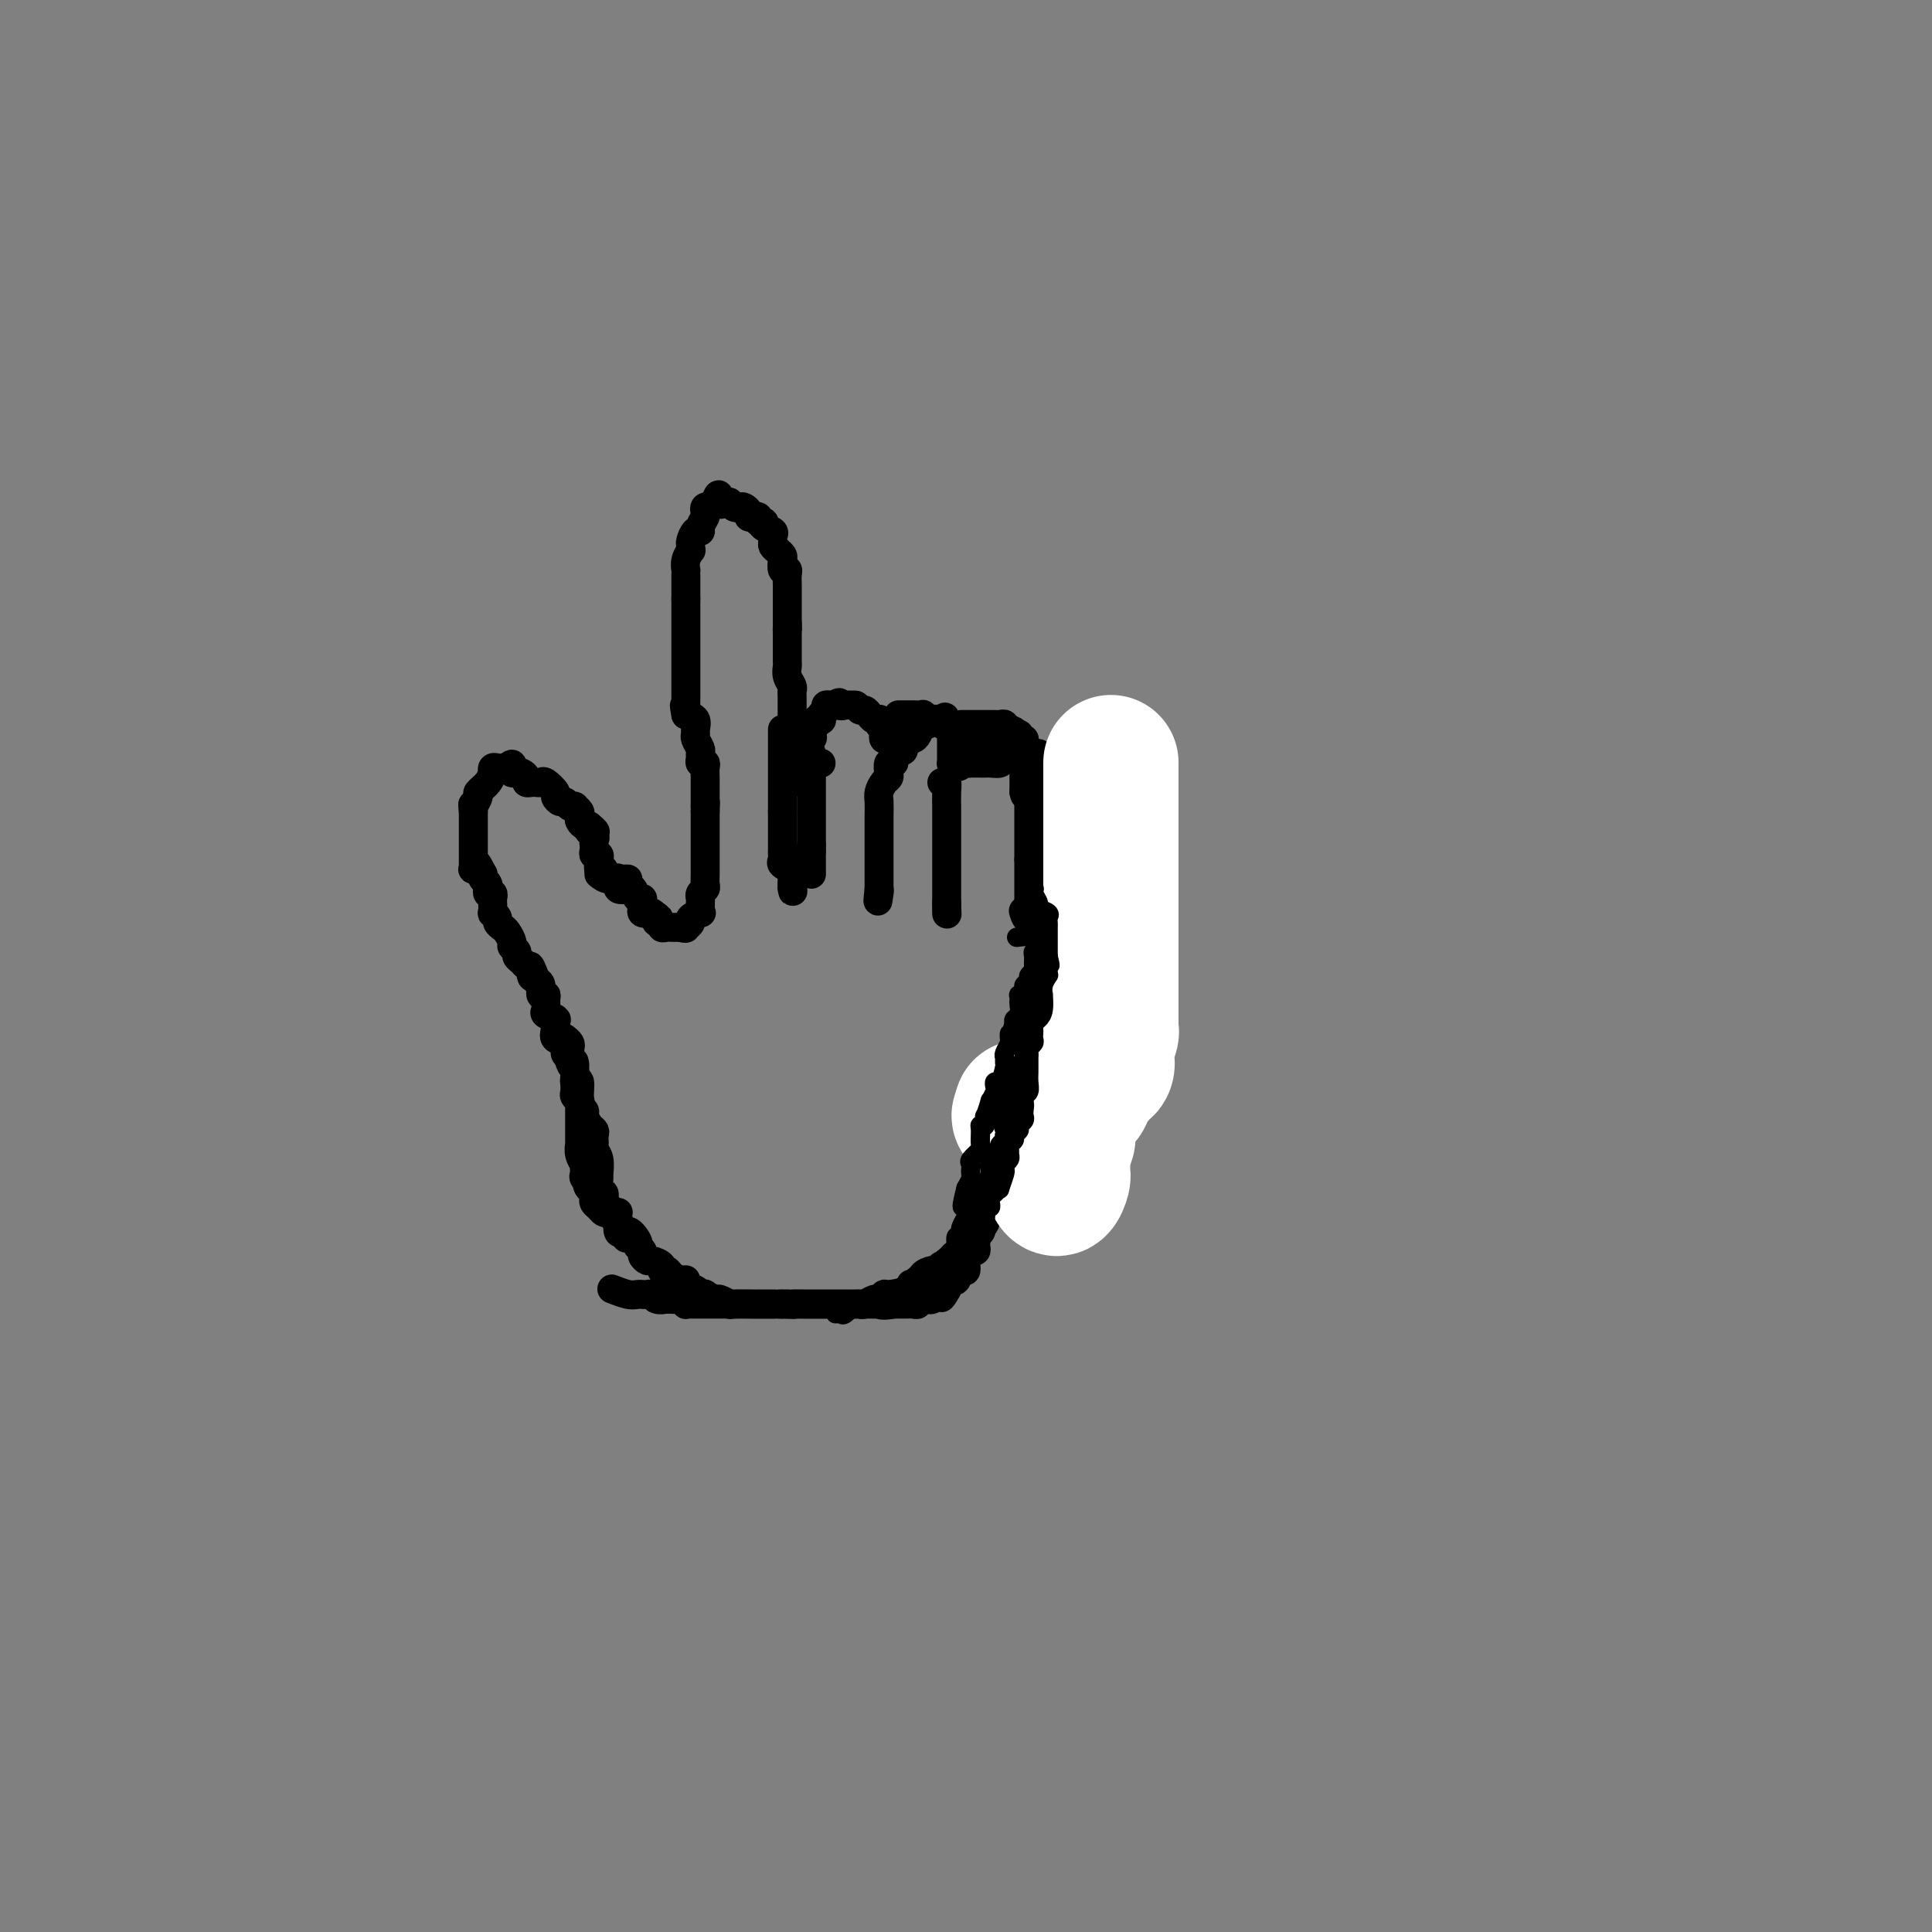 <svg viewBox='0 0 400 400' version='1.1' xmlns='http://www.w3.org/2000/svg' xmlns:xlink='http://www.w3.org/1999/xlink'><rect x="0" y="0" width="400" height="400" fill="#808080" stroke="none"/><g fill='none' stroke='#000000' stroke-width='6' stroke-linecap='round' stroke-linejoin='round'><path d='M123,236c0.030,0.347 0.061,0.694 0,1c-0.061,0.306 -0.213,0.572 0,1c0.213,0.428 0.793,1.018 1,2c0.207,0.982 0.042,2.357 0,3c-0.042,0.643 0.040,0.554 0,1c-0.040,0.446 -0.203,1.429 0,2c0.203,0.571 0.771,0.731 1,1c0.229,0.269 0.118,0.646 0,1c-0.118,0.354 -0.243,0.686 0,1c0.243,0.314 0.853,0.610 1,1c0.147,0.390 -0.171,0.873 0,1c0.171,0.127 0.830,-0.102 1,0c0.170,0.102 -0.148,0.536 0,1c0.148,0.464 0.761,0.960 1,1c0.239,0.040 0.103,-0.374 0,0c-0.103,0.374 -0.172,1.535 0,2c0.172,0.465 0.586,0.232 1,0'/><path d='M129,255c1.029,2.831 0.600,0.407 1,0c0.400,-0.407 1.627,1.201 2,2c0.373,0.799 -0.109,0.788 0,1c0.109,0.212 0.807,0.648 1,1c0.193,0.352 -0.121,0.620 0,1c0.121,0.380 0.677,0.872 1,1c0.323,0.128 0.414,-0.106 1,0c0.586,0.106 1.666,0.554 2,1c0.334,0.446 -0.078,0.889 0,1c0.078,0.111 0.646,-0.111 1,0c0.354,0.111 0.494,0.554 1,1c0.506,0.446 1.378,0.894 2,1c0.622,0.106 0.994,-0.129 1,0c0.006,0.129 -0.354,0.622 0,1c0.354,0.378 1.422,0.641 2,1c0.578,0.359 0.664,0.813 1,1c0.336,0.187 0.921,0.106 1,0c0.079,-0.106 -0.347,-0.239 0,0c0.347,0.239 1.467,0.849 2,1c0.533,0.151 0.480,-0.156 1,0c0.520,0.156 1.615,0.774 2,1c0.385,0.226 0.060,0.061 1,0c0.940,-0.061 3.145,-0.016 4,0c0.855,0.016 0.362,0.004 1,0c0.638,-0.004 2.409,-0.001 3,0c0.591,0.001 0.004,0.000 0,0c-0.004,-0.000 0.576,-0.000 1,0c0.424,0.000 0.693,0.000 1,0c0.307,-0.000 0.654,-0.000 1,0'/><path d='M163,270c2.376,0.155 0.815,0.041 1,0c0.185,-0.041 2.116,-0.011 3,0c0.884,0.011 0.722,0.003 1,0c0.278,-0.003 0.995,-0.001 2,0c1.005,0.001 2.297,-0.000 3,0c0.703,0.000 0.817,0.001 1,0c0.183,-0.001 0.434,-0.004 1,0c0.566,0.004 1.447,0.016 2,0c0.553,-0.016 0.779,-0.061 1,0c0.221,0.061 0.438,0.227 1,0c0.562,-0.227 1.470,-0.847 2,-1c0.530,-0.153 0.680,0.162 1,0c0.320,-0.162 0.808,-0.799 1,-1c0.192,-0.201 0.088,0.034 1,0c0.912,-0.034 2.840,-0.339 4,-1c1.160,-0.661 1.553,-1.679 2,-2c0.447,-0.321 0.947,0.053 1,0c0.053,-0.053 -0.343,-0.534 0,-1c0.343,-0.466 1.423,-0.916 2,-1c0.577,-0.084 0.651,0.198 1,0c0.349,-0.198 0.973,-0.876 1,-1c0.027,-0.124 -0.543,0.307 0,0c0.543,-0.307 2.198,-1.353 3,-2c0.802,-0.647 0.751,-0.895 1,-1c0.249,-0.105 0.798,-0.067 1,0c0.202,0.067 0.058,0.162 0,0c-0.058,-0.162 -0.029,-0.581 0,-1'/><path d='M200,258c2.327,-1.570 2.144,-0.996 2,-1c-0.144,-0.004 -0.250,-0.586 0,-1c0.250,-0.414 0.855,-0.659 1,-1c0.145,-0.341 -0.171,-0.778 0,-1c0.171,-0.222 0.830,-0.231 1,-1c0.170,-0.769 -0.150,-2.299 0,-3c0.150,-0.701 0.771,-0.571 1,-1c0.229,-0.429 0.065,-1.415 0,-2c-0.065,-0.585 -0.032,-0.769 0,-1c0.032,-0.231 0.061,-0.510 0,-1c-0.061,-0.490 -0.213,-1.191 0,-2c0.213,-0.809 0.792,-1.727 1,-2c0.208,-0.273 0.045,0.100 0,0c-0.045,-0.100 0.027,-0.671 0,-1c-0.027,-0.329 -0.152,-0.416 0,-1c0.152,-0.584 0.580,-1.666 1,-2c0.420,-0.334 0.831,0.079 1,0c0.169,-0.079 0.097,-0.650 0,-1c-0.097,-0.350 -0.218,-0.479 0,-1c0.218,-0.521 0.777,-1.435 1,-2c0.223,-0.565 0.112,-0.783 0,-1'/><path d='M209,232c1.348,-4.200 0.218,-1.699 0,-1c-0.218,0.699 0.478,-0.404 1,-1c0.522,-0.596 0.872,-0.685 1,-1c0.128,-0.315 0.034,-0.855 0,-1c-0.034,-0.145 -0.009,0.105 0,0c0.009,-0.105 0.002,-0.567 0,-1c-0.002,-0.433 -0.001,-0.838 0,-1c0.001,-0.162 0.000,-0.081 0,0'/><path d='M128,251c-0.754,-0.024 -1.509,-0.048 -2,0c-0.491,0.048 -0.719,0.168 -1,0c-0.281,-0.168 -0.615,-0.623 -1,-1c-0.385,-0.377 -0.821,-0.676 -1,-1c-0.179,-0.324 -0.099,-0.675 0,-1c0.099,-0.325 0.219,-0.626 0,-1c-0.219,-0.374 -0.777,-0.821 -1,-1c-0.223,-0.179 -0.112,-0.089 0,0'/><path d='M122,246c-0.868,-0.953 -0.037,-0.834 0,-1c0.037,-0.166 -0.721,-0.617 -1,-1c-0.279,-0.383 -0.078,-0.696 0,-1c0.078,-0.304 0.035,-0.597 0,-1c-0.035,-0.403 -0.062,-0.915 0,-1c0.062,-0.085 0.213,0.258 0,0c-0.213,-0.258 -0.789,-1.116 -1,-2c-0.211,-0.884 -0.057,-1.795 0,-2c0.057,-0.205 0.015,0.297 0,0c-0.015,-0.297 -0.004,-1.393 0,-2c0.004,-0.607 0.001,-0.726 0,-1c-0.001,-0.274 -0.001,-0.704 0,-1c0.001,-0.296 0.001,-0.457 0,-1c-0.001,-0.543 -0.004,-1.469 0,-2c0.004,-0.531 0.015,-0.666 0,-1c-0.015,-0.334 -0.057,-0.868 0,-1c0.057,-0.132 0.211,0.137 0,0c-0.211,-0.137 -0.789,-0.681 -1,-1c-0.211,-0.319 -0.057,-0.414 0,-1c0.057,-0.586 0.015,-1.662 0,-2c-0.015,-0.338 -0.004,0.063 0,0c0.004,-0.063 0.001,-0.589 0,-1c-0.001,-0.411 -0.001,-0.705 0,-1'/><path d='M119,222c-0.403,-3.896 0.088,-1.635 0,-1c-0.088,0.635 -0.756,-0.355 -1,-1c-0.244,-0.645 -0.064,-0.946 0,-1c0.064,-0.054 0.014,0.140 0,0c-0.014,-0.140 0.010,-0.612 0,-1c-0.010,-0.388 -0.054,-0.692 0,-1c0.054,-0.308 0.207,-0.621 0,-1c-0.207,-0.379 -0.773,-0.822 -1,-1c-0.227,-0.178 -0.113,-0.089 0,0'/><path d='M122,237c0.401,-0.748 0.802,-1.496 1,-2c0.198,-0.504 0.193,-0.766 0,-1c-0.193,-0.234 -0.572,-0.442 -1,-1c-0.428,-0.558 -0.903,-1.465 -1,-2c-0.097,-0.535 0.185,-0.698 0,-1c-0.185,-0.302 -0.837,-0.743 -1,-2c-0.163,-1.257 0.162,-3.330 0,-4c-0.162,-0.670 -0.812,0.062 -1,0c-0.188,-0.062 0.086,-0.919 0,-2c-0.086,-1.081 -0.531,-2.386 -1,-3c-0.469,-0.614 -0.963,-0.536 -1,-1c-0.037,-0.464 0.382,-1.469 0,-2c-0.382,-0.531 -1.564,-0.586 -2,-1c-0.436,-0.414 -0.124,-1.186 0,-2c0.124,-0.814 0.062,-1.670 0,-2c-0.062,-0.330 -0.122,-0.133 0,0c0.122,0.133 0.426,0.203 0,0c-0.426,-0.203 -1.582,-0.680 -2,-1c-0.418,-0.320 -0.097,-0.485 0,-1c0.097,-0.515 -0.029,-1.381 0,-2c0.029,-0.619 0.214,-0.991 0,-1c-0.214,-0.009 -0.827,0.344 -1,0c-0.173,-0.344 0.093,-1.384 0,-2c-0.093,-0.616 -0.547,-0.808 -1,-1'/><path d='M111,203c-1.941,-5.438 -1.295,-2.035 -1,-1c0.295,1.035 0.238,-0.300 0,-1c-0.238,-0.700 -0.656,-0.765 -1,-1c-0.344,-0.235 -0.613,-0.639 -1,-1c-0.387,-0.361 -0.891,-0.678 -1,-1c-0.109,-0.322 0.178,-0.650 0,-1c-0.178,-0.350 -0.822,-0.724 -1,-1c-0.178,-0.276 0.111,-0.455 0,-1c-0.111,-0.545 -0.622,-1.457 -1,-2c-0.378,-0.543 -0.623,-0.718 -1,-1c-0.377,-0.282 -0.886,-0.671 -1,-1c-0.114,-0.329 0.165,-0.599 0,-1c-0.165,-0.401 -0.775,-0.935 -1,-1c-0.225,-0.065 -0.064,0.337 0,0c0.064,-0.337 0.031,-1.415 0,-2c-0.031,-0.585 -0.061,-0.678 0,-1c0.061,-0.322 0.214,-0.874 0,-1c-0.214,-0.126 -0.793,0.173 -1,0c-0.207,-0.173 -0.042,-0.820 0,-1c0.042,-0.180 -0.040,0.106 0,0c0.040,-0.106 0.203,-0.606 0,-1c-0.203,-0.394 -0.772,-0.684 -1,-1c-0.228,-0.316 -0.114,-0.658 0,-1'/><path d='M100,181c-1.868,-3.626 -1.036,-1.693 -1,-1c0.036,0.693 -0.722,0.144 -1,0c-0.278,-0.144 -0.074,0.116 0,0c0.074,-0.116 0.020,-0.610 0,-1c-0.020,-0.390 -0.005,-0.678 0,-1c0.005,-0.322 0.001,-0.678 0,-1c-0.001,-0.322 -0.000,-0.611 0,-1c0.000,-0.389 0.000,-0.878 0,-1c-0.000,-0.122 -0.000,0.122 0,0c0.000,-0.122 0.000,-0.610 0,-1c-0.000,-0.390 -0.000,-0.682 0,-1c0.000,-0.318 0.000,-0.663 0,-1c-0.000,-0.337 -0.000,-0.668 0,-1c0.000,-0.332 0.000,-0.666 0,-1c-0.000,-0.334 -0.000,-0.667 0,-1c0.000,-0.333 0.000,-0.667 0,-1'/><path d='M98,168c-0.291,-2.267 -0.019,-1.436 0,-1c0.019,0.436 -0.216,0.477 0,0c0.216,-0.477 0.881,-1.472 1,-2c0.119,-0.528 -0.309,-0.590 0,-1c0.309,-0.410 1.354,-1.168 2,-2c0.646,-0.832 0.894,-1.740 1,-2c0.106,-0.260 0.070,0.126 0,0c-0.070,-0.126 -0.173,-0.766 0,-1c0.173,-0.234 0.624,-0.063 1,0c0.376,0.063 0.679,0.018 1,0c0.321,-0.018 0.661,-0.009 1,0'/><path d='M105,159c1.323,-1.452 1.129,-0.582 1,0c-0.129,0.582 -0.193,0.878 0,1c0.193,0.122 0.643,0.071 1,0c0.357,-0.071 0.620,-0.163 1,0c0.380,0.163 0.876,0.580 1,1c0.124,0.420 -0.123,0.843 0,1c0.123,0.157 0.615,0.049 1,0c0.385,-0.049 0.663,-0.039 1,0c0.337,0.039 0.734,0.105 1,0c0.266,-0.105 0.400,-0.383 1,0c0.600,0.383 1.666,1.427 2,2c0.334,0.573 -0.064,0.676 0,1c0.064,0.324 0.591,0.871 1,1c0.409,0.129 0.702,-0.159 1,0c0.298,0.159 0.602,0.763 1,1c0.398,0.237 0.890,0.105 1,0c0.110,-0.105 -0.164,-0.182 0,0c0.164,0.182 0.765,0.623 1,1c0.235,0.377 0.104,0.689 0,1c-0.104,0.311 -0.182,0.622 0,1c0.182,0.378 0.623,0.822 1,1c0.377,0.178 0.688,0.089 1,0'/><path d='M122,171c2.569,2.035 0.493,1.122 0,1c-0.493,-0.122 0.599,0.546 1,1c0.401,0.454 0.111,0.695 0,1c-0.111,0.305 -0.044,0.673 0,1c0.044,0.327 0.065,0.612 0,1c-0.065,0.388 -0.215,0.878 0,1c0.215,0.122 0.794,-0.126 1,0c0.206,0.126 0.040,0.625 0,1c-0.040,0.375 0.045,0.626 0,1c-0.045,0.374 -0.219,0.871 0,1c0.219,0.129 0.832,-0.110 1,0c0.168,0.110 -0.109,0.568 0,1c0.109,0.432 0.602,0.838 1,1c0.398,0.162 0.699,0.081 1,0'/><path d='M127,182c1.012,1.702 1.042,0.456 1,0c-0.042,-0.456 -0.156,-0.122 0,0c0.156,0.122 0.580,0.033 1,0c0.420,-0.033 0.834,-0.009 1,0c0.166,0.009 0.083,0.005 0,0'/><path d='M124,181c0.602,0.484 1.204,0.967 2,1c0.796,0.033 1.786,-0.386 2,0c0.214,0.386 -0.346,1.575 0,2c0.346,0.425 1.599,0.085 2,0c0.401,-0.085 -0.050,0.085 0,0c0.050,-0.085 0.602,-0.426 1,0c0.398,0.426 0.641,1.621 1,2c0.359,0.379 0.834,-0.056 1,0c0.166,0.056 0.024,0.603 0,1c-0.024,0.397 0.070,0.645 0,1c-0.070,0.355 -0.306,0.816 0,1c0.306,0.184 1.153,0.092 2,0'/><path d='M135,189c1.945,1.399 1.309,0.897 1,1c-0.309,0.103 -0.290,0.812 0,1c0.290,0.188 0.851,-0.146 1,0c0.149,0.146 -0.115,0.771 0,1c0.115,0.229 0.608,0.061 1,0c0.392,-0.061 0.682,-0.017 1,0c0.318,0.017 0.662,0.005 1,0c0.338,-0.005 0.669,-0.002 1,0'/><path d='M141,192c1.173,0.451 1.107,0.078 1,0c-0.107,-0.078 -0.253,0.137 0,0c0.253,-0.137 0.905,-0.628 1,-1c0.095,-0.372 -0.367,-0.624 0,-1c0.367,-0.376 1.563,-0.874 2,-1c0.437,-0.126 0.116,0.121 0,0c-0.116,-0.121 -0.027,-0.610 0,-1c0.027,-0.390 -0.007,-0.681 0,-1c0.007,-0.319 0.054,-0.666 0,-1c-0.054,-0.334 -0.211,-0.654 0,-1c0.211,-0.346 0.789,-0.716 1,-1c0.211,-0.284 0.057,-0.482 0,-1c-0.057,-0.518 -0.015,-1.358 0,-2c0.015,-0.642 0.004,-1.088 0,-2c-0.004,-0.912 -0.001,-2.291 0,-3c0.001,-0.709 0.000,-0.748 0,-1c-0.000,-0.252 -0.000,-0.717 0,-1c0.000,-0.283 0.000,-0.385 0,-1c-0.000,-0.615 -0.000,-1.742 0,-2c0.000,-0.258 0.000,0.355 0,0c-0.000,-0.355 -0.000,-1.677 0,-3'/><path d='M146,168c0.155,-3.289 0.041,-1.512 0,-1c-0.041,0.512 -0.011,-0.240 0,-1c0.011,-0.760 0.003,-1.526 0,-2c-0.003,-0.474 -0.001,-0.655 0,-1c0.001,-0.345 0.001,-0.853 0,-1c-0.001,-0.147 -0.004,0.066 0,0c0.004,-0.066 0.015,-0.413 0,-1c-0.015,-0.587 -0.057,-1.414 0,-2c0.057,-0.586 0.212,-0.929 0,-1c-0.212,-0.071 -0.793,0.132 -1,0c-0.207,-0.132 -0.041,-0.599 0,-1c0.041,-0.401 -0.042,-0.736 0,-1c0.042,-0.264 0.209,-0.456 0,-1c-0.209,-0.544 -0.794,-1.441 -1,-2c-0.206,-0.559 -0.035,-0.779 0,-1c0.035,-0.221 -0.068,-0.444 0,-1c0.068,-0.556 0.305,-1.445 0,-2c-0.305,-0.555 -1.153,-0.778 -2,-1'/><path d='M142,148c-0.619,-3.277 -0.166,-1.470 0,-1c0.166,0.470 0.044,-0.399 0,-1c-0.044,-0.601 -0.012,-0.935 0,-1c0.012,-0.065 0.003,0.138 0,0c-0.003,-0.138 -0.001,-0.615 0,-1c0.001,-0.385 0.000,-0.676 0,-1c-0.000,-0.324 -0.000,-0.681 0,-1c0.000,-0.319 0.000,-0.601 0,-1c-0.000,-0.399 -0.000,-0.914 0,-1c0.000,-0.086 0.000,0.258 0,0c-0.000,-0.258 -0.000,-1.119 0,-2c0.000,-0.881 0.000,-1.781 0,-2c-0.000,-0.219 -0.000,0.243 0,0c0.000,-0.243 0.000,-1.192 0,-2c-0.000,-0.808 -0.000,-1.477 0,-2c0.000,-0.523 0.000,-0.901 0,-1c-0.000,-0.099 -0.000,0.080 0,0c0.000,-0.080 0.000,-0.420 0,-1c-0.000,-0.580 -0.000,-1.398 0,-2c0.000,-0.602 0.000,-0.986 0,-1c-0.000,-0.014 -0.000,0.342 0,0c0.000,-0.342 0.000,-1.384 0,-2c-0.000,-0.616 -0.000,-0.808 0,-1'/><path d='M142,124c-0.000,-3.952 -0.000,-1.833 0,-1c0.000,0.833 0.000,0.378 0,0c-0.000,-0.378 -0.000,-0.680 0,-1c0.000,-0.320 0.000,-0.659 0,-1c-0.000,-0.341 -0.001,-0.685 0,-1c0.001,-0.315 0.004,-0.600 0,-1c-0.004,-0.400 -0.015,-0.915 0,-1c0.015,-0.085 0.057,0.261 0,0c-0.057,-0.261 -0.212,-1.129 0,-2c0.212,-0.871 0.792,-1.744 1,-2c0.208,-0.256 0.046,0.104 0,0c-0.046,-0.104 0.025,-0.671 0,-1c-0.025,-0.329 -0.147,-0.421 0,-1c0.147,-0.579 0.561,-1.646 1,-2c0.439,-0.354 0.901,0.007 1,0c0.099,-0.007 -0.166,-0.380 0,-1c0.166,-0.620 0.762,-1.486 1,-2c0.238,-0.514 0.119,-0.676 0,-1c-0.119,-0.324 -0.238,-0.808 0,-1c0.238,-0.192 0.833,-0.090 1,0c0.167,0.090 -0.095,0.169 0,0c0.095,-0.169 0.548,-0.584 1,-1'/><path d='M148,104c1.111,-3.093 0.889,-0.825 1,0c0.111,0.825 0.555,0.207 1,0c0.445,-0.207 0.893,-0.004 1,0c0.107,0.004 -0.125,-0.192 0,0c0.125,0.192 0.607,0.773 1,1c0.393,0.227 0.697,0.099 1,0c0.303,-0.099 0.607,-0.171 1,0c0.393,0.171 0.876,0.584 1,1c0.124,0.416 -0.111,0.833 0,1c0.111,0.167 0.568,0.083 1,0c0.432,-0.083 0.838,-0.167 1,0c0.162,0.167 0.081,0.583 0,1'/><path d='M157,108c1.651,0.571 1.280,-0.002 1,0c-0.280,0.002 -0.468,0.578 0,1c0.468,0.422 1.592,0.690 2,1c0.408,0.310 0.099,0.661 0,1c-0.099,0.339 0.012,0.667 0,1c-0.012,0.333 -0.148,0.671 0,1c0.148,0.329 0.579,0.648 1,1c0.421,0.352 0.831,0.737 1,1c0.169,0.263 0.098,0.403 0,1c-0.098,0.597 -0.222,1.651 0,2c0.222,0.349 0.792,-0.009 1,0c0.208,0.009 0.056,0.384 0,1c-0.056,0.616 -0.015,1.475 0,2c0.015,0.525 0.004,0.718 0,1c-0.004,0.282 -0.001,0.654 0,1c0.001,0.346 0.000,0.666 0,1c-0.000,0.334 -0.000,0.681 0,1c0.000,0.319 0.000,0.610 0,1c-0.000,0.390 -0.000,0.878 0,1c0.000,0.122 0.000,-0.121 0,0c-0.000,0.121 -0.000,0.606 0,1c0.000,0.394 0.000,0.697 0,1'/><path d='M163,129c0.155,2.328 0.041,1.149 0,1c-0.041,-0.149 -0.011,0.734 0,1c0.011,0.266 0.003,-0.083 0,0c-0.003,0.083 -0.001,0.600 0,1c0.001,0.400 0.000,0.685 0,1c-0.000,0.315 0.000,0.661 0,1c-0.000,0.339 -0.001,0.671 0,1c0.001,0.329 0.004,0.655 0,1c-0.004,0.345 -0.015,0.708 0,1c0.015,0.292 0.057,0.512 0,1c-0.057,0.488 -0.211,1.245 0,2c0.211,0.755 0.789,1.508 1,2c0.211,0.492 0.057,0.723 0,1c-0.057,0.277 -0.015,0.599 0,1c0.015,0.401 0.004,0.881 0,1c-0.004,0.119 -0.001,-0.123 0,0c0.001,0.123 0.000,0.610 0,1c-0.000,0.390 -0.000,0.682 0,1c0.000,0.318 0.000,0.662 0,1c-0.000,0.338 -0.000,0.669 0,1'/><path d='M164,149c0.154,3.046 0.041,0.662 0,0c-0.041,-0.662 -0.008,0.397 0,1c0.008,0.603 -0.008,0.749 0,1c0.008,0.251 0.041,0.606 0,1c-0.041,0.394 -0.154,0.827 0,1c0.154,0.173 0.577,0.087 1,0'/><path d='M165,153c0.667,0.667 1.833,0.333 3,0'/><path d='M168,153c0.459,-0.183 0.108,-0.641 0,-1c-0.108,-0.359 0.027,-0.618 0,-1c-0.027,-0.382 -0.217,-0.886 0,-1c0.217,-0.114 0.842,0.163 1,0c0.158,-0.163 -0.150,-0.764 0,-1c0.150,-0.236 0.757,-0.105 1,0c0.243,0.105 0.121,0.186 0,0c-0.121,-0.186 -0.239,-0.638 0,-1c0.239,-0.362 0.837,-0.633 1,-1c0.163,-0.367 -0.110,-0.830 0,-1c0.110,-0.170 0.603,-0.049 1,0c0.397,0.049 0.699,0.024 1,0'/><path d='M173,146c0.971,-1.083 0.900,-0.290 1,0c0.100,0.290 0.373,0.078 1,0c0.627,-0.078 1.608,-0.022 2,0c0.392,0.022 0.196,0.011 0,0'/><path d='M177,146c0.798,0.238 0.792,0.835 1,1c0.208,0.165 0.630,-0.100 1,0c0.370,0.100 0.686,0.566 1,1c0.314,0.434 0.624,0.837 1,1c0.376,0.163 0.819,0.085 1,0c0.181,-0.085 0.100,-0.177 0,0c-0.100,0.177 -0.220,0.622 0,1c0.220,0.378 0.781,0.689 1,1c0.219,0.311 0.096,0.622 0,1c-0.096,0.378 -0.167,0.822 0,1c0.167,0.178 0.570,0.089 1,0c0.430,-0.089 0.885,-0.178 1,0c0.115,0.178 -0.110,0.622 0,1c0.110,0.378 0.555,0.689 1,1'/><path d='M186,155c1.571,1.228 0.998,-0.200 1,-1c0.002,-0.800 0.578,-0.970 1,-1c0.422,-0.030 0.690,0.079 1,0c0.310,-0.079 0.660,-0.347 1,-1c0.340,-0.653 0.668,-1.692 1,-2c0.332,-0.308 0.666,0.113 1,0c0.334,-0.113 0.667,-0.761 1,-1c0.333,-0.239 0.667,-0.068 1,0c0.333,0.068 0.667,0.034 1,0'/><path d='M195,149c1.348,-0.976 0.218,-0.415 0,0c-0.218,0.415 0.478,0.685 1,1c0.522,0.315 0.872,0.676 1,1c0.128,0.324 0.034,0.611 0,1c-0.034,0.389 -0.009,0.881 0,1c0.009,0.119 0.003,-0.136 0,0c-0.003,0.136 -0.001,0.663 0,1c0.001,0.337 0.003,0.482 0,1c-0.003,0.518 -0.011,1.407 0,2c0.011,0.593 0.041,0.890 0,1c-0.041,0.110 -0.155,0.031 0,0c0.155,-0.031 0.577,-0.016 1,0'/><path d='M198,158c0.637,1.392 0.730,0.373 1,0c0.270,-0.373 0.717,-0.100 1,0c0.283,0.100 0.403,0.027 1,0c0.597,-0.027 1.670,-0.006 2,0c0.330,0.006 -0.084,-0.001 0,0c0.084,0.001 0.666,0.010 1,0c0.334,-0.010 0.419,-0.041 1,0c0.581,0.041 1.659,0.152 2,0c0.341,-0.152 -0.053,-0.566 0,-1c0.053,-0.434 0.553,-0.886 1,-1c0.447,-0.114 0.842,0.110 1,0c0.158,-0.110 0.079,-0.555 0,-1'/><path d='M209,155c2.171,-0.406 2.098,0.080 2,0c-0.098,-0.080 -0.223,-0.725 0,-1c0.223,-0.275 0.792,-0.180 1,0c0.208,0.180 0.056,0.444 0,1c-0.056,0.556 -0.015,1.405 0,2c0.015,0.595 0.004,0.938 0,1c-0.004,0.062 -0.001,-0.157 0,0c0.001,0.157 0.000,0.688 0,1c-0.000,0.312 -0.000,0.403 0,1c0.000,0.597 0.000,1.699 0,2c-0.000,0.301 -0.000,-0.200 0,0c0.000,0.200 0.000,1.100 0,2'/><path d='M212,164c0.238,1.546 0.834,0.411 1,0c0.166,-0.411 -0.096,-0.096 0,0c0.096,0.096 0.552,-0.026 1,0c0.448,0.026 0.890,0.199 1,0c0.110,-0.199 -0.111,-0.772 0,-1c0.111,-0.228 0.556,-0.113 1,0c0.444,0.113 0.889,0.223 1,0c0.111,-0.223 -0.111,-0.778 0,-1c0.111,-0.222 0.556,-0.111 1,0'/><path d='M218,162c1.106,-0.309 0.870,-0.083 1,0c0.130,0.083 0.626,0.023 1,0c0.374,-0.023 0.625,-0.008 1,0c0.375,0.008 0.875,0.009 1,0c0.125,-0.009 -0.125,-0.027 0,0c0.125,0.027 0.626,0.101 1,0c0.374,-0.101 0.622,-0.377 1,0c0.378,0.377 0.886,1.406 1,2c0.114,0.594 -0.166,0.753 0,1c0.166,0.247 0.776,0.581 1,1c0.224,0.419 0.060,0.922 0,1c-0.060,0.078 -0.016,-0.268 0,0c0.016,0.268 0.004,1.149 0,2c-0.004,0.851 -0.001,1.672 0,2c0.001,0.328 0.001,0.164 0,0'/><path d='M226,171c0.309,1.571 0.083,0.998 0,1c-0.083,0.002 -0.023,0.578 0,1c0.023,0.422 0.007,0.689 0,1c-0.007,0.311 -0.006,0.665 0,1c0.006,0.335 0.016,0.649 0,1c-0.016,0.351 -0.057,0.737 0,1c0.057,0.263 0.212,0.403 0,1c-0.212,0.597 -0.793,1.652 -1,2c-0.207,0.348 -0.041,-0.012 0,0c0.041,0.012 -0.041,0.397 0,1c0.041,0.603 0.207,1.426 0,2c-0.207,0.574 -0.788,0.900 -1,1c-0.212,0.100 -0.056,-0.025 0,0c0.056,0.025 0.011,0.199 0,1c-0.011,0.801 0.011,2.228 0,3c-0.011,0.772 -0.054,0.888 0,1c0.054,0.112 0.207,0.220 0,1c-0.207,0.780 -0.773,2.231 -1,3c-0.227,0.769 -0.114,0.854 0,1c0.114,0.146 0.228,0.353 0,1c-0.228,0.647 -0.797,1.736 -1,2c-0.203,0.264 -0.040,-0.295 0,0c0.040,0.295 -0.045,1.444 0,2c0.045,0.556 0.218,0.520 0,1c-0.218,0.480 -0.828,1.475 -1,2c-0.172,0.525 0.094,0.578 0,1c-0.094,0.422 -0.547,1.211 -1,2'/><path d='M220,205c-0.884,5.483 -0.094,2.190 0,1c0.094,-1.190 -0.510,-0.277 -1,0c-0.490,0.277 -0.867,-0.080 -1,0c-0.133,0.080 -0.022,0.599 0,1c0.022,0.401 -0.047,0.684 0,1c0.047,0.316 0.209,0.665 0,1c-0.209,0.335 -0.788,0.654 -1,1c-0.212,0.346 -0.056,0.717 0,1c0.056,0.283 0.011,0.479 0,1c-0.011,0.521 0.011,1.368 0,2c-0.011,0.632 -0.056,1.048 0,1c0.056,-0.048 0.212,-0.561 0,0c-0.212,0.561 -0.793,2.195 -1,3c-0.207,0.805 -0.041,0.780 0,1c0.041,0.220 -0.041,0.685 0,1c0.041,0.315 0.207,0.479 0,1c-0.207,0.521 -0.787,1.400 -1,2c-0.213,0.600 -0.060,0.920 0,1c0.060,0.080 0.026,-0.082 0,0c-0.026,0.082 -0.046,0.407 0,1c0.046,0.593 0.156,1.455 0,2c-0.156,0.545 -0.578,0.772 -1,1'/><path d='M214,228c-1.155,3.493 -1.041,0.726 -1,0c0.041,-0.726 0.011,0.589 0,1c-0.011,0.411 -0.003,-0.082 0,0c0.003,0.082 0.001,0.738 0,1c-0.001,0.262 -0.000,0.131 0,0'/><path d='M185,157c0.112,0.476 0.223,0.953 0,1c-0.223,0.047 -0.782,-0.335 -1,0c-0.218,0.335 -0.097,1.387 0,2c0.097,0.613 0.170,0.786 0,1c-0.170,0.214 -0.581,0.468 -1,1c-0.419,0.532 -0.844,1.342 -1,2c-0.156,0.658 -0.042,1.164 0,2c0.042,0.836 0.011,2.003 0,3c-0.011,0.997 -0.003,1.826 0,2c0.003,0.174 0.001,-0.305 0,0c-0.001,0.305 -0.000,1.395 0,2c0.000,0.605 0.000,0.725 0,1c-0.000,0.275 -0.000,0.704 0,1c0.000,0.296 0.000,0.460 0,1c-0.000,0.540 -0.000,1.458 0,2c0.000,0.542 0.000,0.709 0,1c-0.000,0.291 -0.000,0.707 0,1c0.000,0.293 0.000,0.464 0,1c-0.000,0.536 -0.000,1.439 0,2c0.000,0.561 0.000,0.781 0,1'/><path d='M182,184c-0.467,4.422 -0.133,1.978 0,1c0.133,-0.978 0.067,-0.489 0,0'/><path d='M195,162c0.423,-0.137 0.845,-0.274 1,0c0.155,0.274 0.041,0.957 0,2c-0.041,1.043 -0.011,2.444 0,3c0.011,0.556 0.003,0.267 0,1c-0.003,0.733 -0.001,2.488 0,3c0.001,0.512 0.000,-0.217 0,0c-0.000,0.217 -0.000,1.382 0,2c0.000,0.618 0.000,0.690 0,1c-0.000,0.310 -0.000,0.857 0,1c0.000,0.143 0.000,-0.117 0,0c-0.000,0.117 -0.000,0.610 0,1c0.000,0.390 0.000,0.678 0,1c-0.000,0.322 -0.000,0.678 0,1c0.000,0.322 0.000,0.610 0,1c-0.000,0.390 -0.000,0.883 0,1c0.000,0.117 0.000,-0.142 0,0c-0.000,0.142 -0.000,0.686 0,1c0.000,0.314 0.000,0.399 0,1c-0.000,0.601 -0.000,1.718 0,2c0.000,0.282 0.000,-0.270 0,0c-0.000,0.270 -0.000,1.363 0,2c0.000,0.637 0.000,0.819 0,1'/><path d='M196,187c0.155,4.033 0.041,1.617 0,1c-0.041,-0.617 -0.011,0.565 0,1c0.011,0.435 0.003,0.124 0,0c-0.003,-0.124 -0.002,-0.062 0,0'/><path d='M213,167c0.000,-0.026 0.000,-0.053 0,0c0.000,0.053 0.000,0.185 0,1c-0.000,0.815 0.000,2.311 0,3c0.000,0.689 -0.000,0.570 0,1c0.000,0.430 0.000,1.411 0,2c-0.000,0.589 -0.000,0.788 0,1c0.000,0.212 0.000,0.437 0,1c0.000,0.563 0.000,1.464 0,2c-0.000,0.536 0.000,0.707 0,1c0.000,0.293 -0.000,0.709 0,1c0.000,0.291 0.000,0.459 0,1c-0.000,0.541 -0.000,1.457 0,2c0.000,0.543 0.000,0.712 0,1c0.000,0.288 0.000,0.693 0,1c0.000,0.307 0.000,0.516 0,1c0.000,0.484 0.000,1.242 0,2'/><path d='M213,188c-0.222,3.489 -0.778,1.711 -1,1c-0.222,-0.711 -0.111,-0.356 0,0'/><path d='M186,148c0.323,-0.001 0.646,-0.001 1,0c0.354,0.001 0.739,0.004 1,0c0.261,-0.004 0.399,-0.015 1,0c0.601,0.015 1.666,0.057 2,0c0.334,-0.057 -0.065,-0.211 0,0c0.065,0.211 0.592,0.789 1,1c0.408,0.211 0.697,0.057 1,0c0.303,-0.057 0.620,-0.015 1,0c0.380,0.015 0.823,0.004 1,0c0.177,-0.004 0.089,-0.002 0,0'/><path d='M195,149c1.348,0.413 0.217,0.946 0,1c-0.217,0.054 0.480,-0.370 1,0c0.520,0.370 0.863,1.534 1,2c0.137,0.466 0.069,0.233 0,0'/><path d='M199,150c0.449,0.000 0.899,0.000 1,0c0.101,-0.000 -0.145,-0.000 0,0c0.145,0.000 0.683,0.000 1,0c0.317,-0.000 0.414,-0.000 1,0c0.586,0.000 1.662,0.000 2,0c0.338,-0.000 -0.063,-0.001 0,0c0.063,0.001 0.591,0.004 1,0c0.409,-0.004 0.701,-0.015 1,0c0.299,0.015 0.606,0.056 1,0c0.394,-0.056 0.875,-0.207 1,0c0.125,0.207 -0.107,0.774 0,1c0.107,0.226 0.554,0.113 1,0'/><path d='M209,151c1.708,0.398 0.980,0.894 1,1c0.020,0.106 0.790,-0.179 1,0c0.210,0.179 -0.140,0.822 0,1c0.140,0.178 0.769,-0.107 1,0c0.231,0.107 0.063,0.607 0,1c-0.063,0.393 -0.021,0.680 0,1c0.021,0.320 0.019,0.674 0,1c-0.019,0.326 -0.057,0.623 0,1c0.057,0.377 0.208,0.832 0,1c-0.208,0.168 -0.774,0.048 -1,0c-0.226,-0.048 -0.113,-0.024 0,0'/><path d='M200,156c0.762,-0.845 1.524,-1.690 2,-2c0.476,-0.310 0.667,-0.083 1,0c0.333,0.083 0.810,0.024 1,0c0.190,-0.024 0.095,-0.012 0,0'/><path d='M206,154c0.000,0.000 0.100,0.100 0.1,0.1'/><path d='M215,156c0.303,0.423 0.606,0.845 1,1c0.394,0.155 0.879,0.041 1,0c0.121,-0.041 -0.122,-0.011 0,0c0.122,0.011 0.610,0.003 1,0c0.390,-0.003 0.682,-0.001 1,0c0.318,0.001 0.662,0.000 1,0c0.338,-0.000 0.669,-0.000 1,0'/><path d='M221,157c1.172,0.382 1.102,0.837 1,1c-0.102,0.163 -0.235,0.034 0,0c0.235,-0.034 0.837,0.029 1,0c0.163,-0.029 -0.114,-0.149 0,0c0.114,0.149 0.618,0.566 1,1c0.382,0.434 0.642,0.886 1,1c0.358,0.114 0.814,-0.110 1,0c0.186,0.110 0.102,0.554 0,1c-0.102,0.446 -0.224,0.896 0,1c0.224,0.104 0.792,-0.137 1,0c0.208,0.137 0.056,0.652 0,1c-0.056,0.348 -0.016,0.528 0,1c0.016,0.472 0.008,1.236 0,2'/><path d='M227,166c0.928,1.565 0.249,0.978 0,1c-0.249,0.022 -0.067,0.654 0,1c0.067,0.346 0.018,0.407 0,1c-0.018,0.593 -0.005,1.717 0,2c0.005,0.283 0.001,-0.276 0,0c-0.001,0.276 -0.000,1.387 0,2c0.000,0.613 0.000,0.727 0,1c-0.000,0.273 -0.000,0.704 0,1c0.000,0.296 0.001,0.459 0,1c-0.001,0.541 -0.004,1.462 0,2c0.004,0.538 0.015,0.694 0,1c-0.015,0.306 -0.056,0.762 0,1c0.056,0.238 0.207,0.256 0,1c-0.207,0.744 -0.774,2.212 -1,3c-0.226,0.788 -0.113,0.894 0,1'/><path d='M226,185c-0.156,3.060 -0.046,1.209 0,1c0.046,-0.209 0.029,1.224 0,2c-0.029,0.776 -0.068,0.894 0,1c0.068,0.106 0.244,0.198 0,1c-0.244,0.802 -0.906,2.313 -1,3c-0.094,0.687 0.381,0.551 0,1c-0.381,0.449 -1.617,1.482 -2,2c-0.383,0.518 0.086,0.520 0,1c-0.086,0.480 -0.727,1.438 -1,2c-0.273,0.562 -0.179,0.728 0,1c0.179,0.272 0.441,0.650 0,1c-0.441,0.350 -1.586,0.671 -2,1c-0.414,0.329 -0.097,0.664 0,1c0.097,0.336 -0.024,0.671 0,1c0.024,0.329 0.195,0.651 0,1c-0.195,0.349 -0.756,0.724 -1,1c-0.244,0.276 -0.170,0.453 0,1c0.170,0.547 0.438,1.463 0,2c-0.438,0.537 -1.582,0.693 -2,1c-0.418,0.307 -0.111,0.763 0,1c0.111,0.237 0.026,0.253 0,1c-0.026,0.747 0.007,2.225 0,3c-0.007,0.775 -0.053,0.847 0,1c0.053,0.153 0.207,0.387 0,1c-0.207,0.613 -0.773,1.604 -1,2c-0.227,0.396 -0.113,0.198 0,0'/><path d='M216,219c-1.774,5.685 -1.210,2.897 -1,2c0.210,-0.897 0.067,0.096 0,1c-0.067,0.904 -0.057,1.720 0,2c0.057,0.280 0.160,0.025 0,0c-0.160,-0.025 -0.583,0.181 -1,1c-0.417,0.819 -0.828,2.249 -1,3c-0.172,0.751 -0.104,0.821 0,1c0.104,0.179 0.245,0.468 0,1c-0.245,0.532 -0.875,1.309 -1,2c-0.125,0.691 0.255,1.297 0,2c-0.255,0.703 -1.144,1.501 -2,2c-0.856,0.499 -1.677,0.697 -2,1c-0.323,0.303 -0.147,0.711 0,1c0.147,0.289 0.264,0.459 0,1c-0.264,0.541 -0.908,1.454 -1,2c-0.092,0.546 0.369,0.724 0,1c-0.369,0.276 -1.567,0.650 -2,1c-0.433,0.350 -0.102,0.675 0,1c0.102,0.325 -0.025,0.651 0,1c0.025,0.349 0.203,0.720 0,1c-0.203,0.280 -0.786,0.470 -1,1c-0.214,0.530 -0.057,1.400 0,2c0.057,0.600 0.015,0.931 0,1c-0.015,0.069 -0.004,-0.123 0,0c0.004,0.123 0.002,0.562 0,1'/><path d='M204,251c-1.797,5.128 -0.289,1.948 0,1c0.289,-0.948 -0.641,0.338 -1,1c-0.359,0.662 -0.149,0.702 0,1c0.149,0.298 0.236,0.853 0,1c-0.236,0.147 -0.794,-0.115 -1,0c-0.206,0.115 -0.059,0.605 0,1c0.059,0.395 0.031,0.694 0,1c-0.031,0.306 -0.065,0.618 0,1c0.065,0.382 0.228,0.832 0,1c-0.228,0.168 -0.849,0.053 -1,0c-0.151,-0.053 0.167,-0.045 0,0c-0.167,0.045 -0.818,0.127 -1,1c-0.182,0.873 0.105,2.538 0,3c-0.105,0.462 -0.603,-0.280 -1,0c-0.397,0.280 -0.694,1.580 -1,2c-0.306,0.420 -0.621,-0.041 -1,0c-0.379,0.041 -0.823,0.583 -1,1c-0.177,0.417 -0.089,0.708 0,1'/><path d='M196,267c-1.477,2.697 -1.169,1.441 -1,1c0.169,-0.441 0.200,-0.065 0,0c-0.200,0.065 -0.632,-0.180 -1,0c-0.368,0.180 -0.672,0.784 -1,1c-0.328,0.216 -0.679,0.044 -1,0c-0.321,-0.044 -0.611,0.041 -1,0c-0.389,-0.041 -0.878,-0.207 -1,0c-0.122,0.207 0.121,0.788 0,1c-0.121,0.212 -0.606,0.057 -1,0c-0.394,-0.057 -0.697,-0.015 -1,0c-0.303,0.015 -0.607,0.004 -1,0c-0.393,-0.004 -0.875,-0.001 -1,0c-0.125,0.001 0.107,0.000 0,0c-0.107,-0.000 -0.554,-0.000 -1,0'/><path d='M185,270c-2.410,0.464 -2.936,0.124 -3,0c-0.064,-0.124 0.332,-0.033 0,0c-0.332,0.033 -1.394,0.009 -2,0c-0.606,-0.009 -0.758,-0.002 -1,0c-0.242,0.002 -0.575,0.001 -1,0c-0.425,-0.001 -0.941,-0.000 -1,0c-0.059,0.000 0.339,0.000 0,0c-0.339,-0.000 -1.414,-0.000 -2,0c-0.586,0.000 -0.682,0.000 -1,0c-0.318,-0.000 -0.859,-0.000 -1,0c-0.141,0.000 0.117,0.000 0,0c-0.117,-0.000 -0.610,-0.000 -1,0c-0.390,0.000 -0.678,0.000 -1,0c-0.322,-0.000 -0.677,-0.000 -1,0c-0.323,0.000 -0.615,0.000 -1,0c-0.385,-0.000 -0.864,-0.000 -1,0c-0.136,0.000 0.069,0.000 0,0c-0.069,-0.000 -0.414,-0.000 -1,0c-0.586,0.000 -1.414,0.000 -2,0c-0.586,-0.000 -0.930,-0.000 -1,0c-0.070,0.000 0.135,0.000 0,0c-0.135,-0.000 -0.610,-0.000 -1,0c-0.390,0.000 -0.695,0.000 -1,0'/><path d='M162,270c-3.721,0.000 -1.522,0.000 -1,0c0.522,-0.000 -0.632,-0.000 -1,0c-0.368,0.000 0.051,0.000 0,0c-0.051,-0.000 -0.573,-0.000 -1,0c-0.427,0.000 -0.758,0.000 -1,0c-0.242,-0.000 -0.393,-0.000 -1,0c-0.607,0.000 -1.668,0.000 -2,0c-0.332,-0.000 0.065,-0.000 0,0c-0.065,0.000 -0.591,0.000 -1,0c-0.409,-0.000 -0.700,-0.000 -1,0c-0.300,0.000 -0.607,0.000 -1,0c-0.393,-0.000 -0.870,-0.000 -1,0c-0.130,0.000 0.086,0.000 0,0c-0.086,-0.000 -0.475,-0.000 -1,0c-0.525,0.000 -1.187,0.000 -2,0c-0.813,-0.000 -1.777,-0.000 -2,0c-0.223,0.000 0.295,0.001 0,0c-0.295,-0.001 -1.402,-0.004 -2,0c-0.598,0.004 -0.685,0.015 -1,0c-0.315,-0.015 -0.858,-0.057 -1,0c-0.142,0.057 0.117,0.211 0,0c-0.117,-0.211 -0.609,-0.789 -1,-1c-0.391,-0.211 -0.682,-0.057 -1,0c-0.318,0.057 -0.662,0.016 -1,0c-0.338,-0.016 -0.669,-0.008 -1,0'/><path d='M138,269c-3.892,-0.171 -1.621,-0.098 -1,0c0.621,0.098 -0.407,0.223 -1,0c-0.593,-0.223 -0.750,-0.792 -1,-1c-0.250,-0.208 -0.593,-0.055 -1,0c-0.407,0.055 -0.877,0.011 -1,0c-0.123,-0.011 0.100,0.011 0,0c-0.100,-0.011 -0.522,-0.054 -1,0c-0.478,0.054 -1.013,0.207 -2,0c-0.987,-0.207 -2.425,-0.773 -3,-1c-0.575,-0.227 -0.288,-0.113 0,0'/><path d='M168,156c-0.425,0.333 -0.850,0.666 -1,1c-0.150,0.334 -0.026,0.667 0,1c0.026,0.333 -0.045,0.664 0,1c0.045,0.336 0.208,0.678 0,1c-0.208,0.322 -0.787,0.625 -1,1c-0.213,0.375 -0.061,0.821 0,1c0.061,0.179 0.030,0.089 0,0'/><path d='M162,151c0.000,0.297 0.000,0.594 0,1c0.000,0.406 0.000,0.921 0,1c0.000,0.079 0.000,-0.277 0,0c0.000,0.277 0.000,1.186 0,2c0.000,0.814 0.000,1.532 0,2c0.000,0.468 0.000,0.685 0,1c0.000,0.315 0.000,0.728 0,1c0.000,0.272 0.000,0.401 0,1c0.000,0.599 0.000,1.666 0,2c0.000,0.334 0.000,-0.065 0,0c0.000,0.065 0.000,0.596 0,1c0.000,0.404 0.000,0.682 0,1c0.000,0.318 -0.000,0.676 0,1c0.000,0.324 0.000,0.613 0,1c0.000,0.387 0.000,0.874 0,1c0.000,0.126 0.000,-0.107 0,0c0.000,0.107 0.000,0.553 0,1'/><path d='M162,168c-0.000,3.018 -0.000,2.064 0,2c0.000,-0.064 0.000,0.761 0,1c-0.000,0.239 -0.000,-0.109 0,0c0.000,0.109 0.000,0.673 0,1c-0.000,0.327 -0.000,0.416 0,1c0.000,0.584 0.001,1.662 0,2c-0.001,0.338 -0.002,-0.064 0,0c0.002,0.064 0.008,0.596 0,1c-0.008,0.404 -0.030,0.682 0,1c0.030,0.318 0.113,0.677 0,1c-0.113,0.323 -0.423,0.611 0,1c0.423,0.389 1.577,0.878 2,1c0.423,0.122 0.113,-0.122 0,0c-0.113,0.122 -0.031,0.610 0,1c0.031,0.390 0.009,0.683 0,1c-0.009,0.317 -0.004,0.659 0,1'/><path d='M164,183c0.310,2.548 0.083,1.417 0,1c-0.083,-0.417 -0.024,-0.119 0,0c0.024,0.119 0.012,0.060 0,0'/><path d='M170,158c-0.309,-0.087 -0.619,-0.174 -1,0c-0.381,0.174 -0.834,0.610 -1,1c-0.166,0.390 -0.044,0.733 0,1c0.044,0.267 0.012,0.456 0,1c-0.012,0.544 -0.003,1.441 0,2c0.003,0.559 0.001,0.780 0,1c-0.001,0.220 -0.000,0.440 0,1c0.000,0.560 0.000,1.461 0,2c-0.000,0.539 -0.000,0.717 0,1c0.000,0.283 0.000,0.671 0,1c-0.000,0.329 -0.000,0.599 0,1c0.000,0.401 0.000,0.934 0,1c-0.000,0.066 -0.000,-0.336 0,0c0.000,0.336 0.000,1.410 0,2c-0.000,0.590 -0.000,0.697 0,1c0.000,0.303 0.000,0.801 0,1c-0.000,0.199 -0.000,0.100 0,0'/><path d='M168,175c-0.309,2.809 -0.083,1.331 0,1c0.083,-0.331 0.022,0.485 0,1c-0.022,0.515 -0.006,0.730 0,1c0.006,0.270 0.002,0.594 0,1c-0.002,0.406 -0.000,0.892 0,1c0.000,0.108 0.000,-0.163 0,0c-0.000,0.163 -0.000,0.761 0,1c0.000,0.239 0.000,0.120 0,0'/></g>
<g fill='none' stroke='#FFFFFF' stroke-width='28' stroke-linecap='round' stroke-linejoin='round'><path d='M230,158c0.000,-0.104 0.000,-0.208 0,0c0.000,0.208 0.000,0.730 0,1c-0.000,0.270 0.000,0.290 0,1c0.000,0.710 0.000,2.110 0,3c-0.000,0.890 0.000,1.271 0,2c0.000,0.729 0.000,1.806 0,2c0.000,0.194 0.000,-0.495 0,0c0.000,0.495 -0.000,2.174 0,3c0.000,0.826 0.000,0.800 0,1c0.000,0.200 0.000,0.627 0,1c0.000,0.373 0.000,0.691 0,1c-0.000,0.309 -0.000,0.607 0,1c0.000,0.393 -0.000,0.879 0,1c0.000,0.121 -0.000,-0.122 0,0c0.000,0.122 0.000,0.611 0,1c0.000,0.389 0.000,0.678 0,1c0.000,0.322 0.000,0.678 0,1c0.000,0.322 0.000,0.610 0,1c0.000,0.390 0.000,0.881 0,1c0.000,0.119 0.000,-0.133 0,0c0.000,0.133 0.000,0.651 0,1c0.000,0.349 -0.000,0.528 0,1c0.000,0.472 0.000,1.236 0,2'/><path d='M230,184c0.000,3.991 0.000,0.967 0,0c-0.000,-0.967 0.000,0.121 0,1c0.000,0.879 0.000,1.549 0,2c-0.000,0.451 0.000,0.684 0,1c0.000,0.316 0.000,0.715 0,1c0.000,0.285 0.000,0.458 0,1c0.000,0.542 -0.000,1.455 0,2c0.000,0.545 0.000,0.722 0,1c0.000,0.278 0.000,0.656 0,1c0.000,0.344 0.000,0.654 0,1c-0.000,0.346 -0.000,0.727 0,1c0.000,0.273 -0.000,0.437 0,1c0.000,0.563 -0.000,1.526 0,2c0.000,0.474 0.000,0.459 0,1c0.000,0.541 0.000,1.636 0,2c0.000,0.364 0.000,-0.005 0,0c0.000,0.005 0.000,0.382 0,1c0.000,0.618 0.000,1.475 0,2c0.000,0.525 0.000,0.718 0,1c0.000,0.282 0.000,0.653 0,1c0.000,0.347 0.000,0.670 0,1c0.000,0.330 0.000,0.666 0,1c0.000,0.334 -0.000,0.667 0,1c0.000,0.333 0.000,0.667 0,1'/><path d='M230,211c0.004,4.356 0.015,1.745 0,1c-0.015,-0.745 -0.057,0.376 0,1c0.057,0.624 0.211,0.749 0,1c-0.211,0.251 -0.789,0.626 -1,1c-0.211,0.374 -0.054,0.748 0,1c0.054,0.252 0.007,0.382 0,1c-0.007,0.618 0.027,1.724 0,2c-0.027,0.276 -0.115,-0.277 0,0c0.115,0.277 0.435,1.386 0,2c-0.435,0.614 -1.623,0.735 -2,1c-0.377,0.265 0.056,0.676 0,1c-0.056,0.324 -0.603,0.561 -1,1c-0.397,0.439 -0.645,1.080 -1,2c-0.355,0.920 -0.816,2.120 -1,1c-0.184,-1.120 -0.092,-4.560 0,-8'/><path d='M224,219c-0.155,-1.759 -0.043,-2.656 0,-3c0.043,-0.344 0.015,-0.135 0,-1c-0.015,-0.865 -0.018,-2.804 0,-4c0.018,-1.196 0.057,-1.650 0,-2c-0.057,-0.350 -0.210,-0.596 0,-1c0.210,-0.404 0.781,-0.965 1,0c0.219,0.965 0.084,3.455 0,5c-0.084,1.545 -0.117,2.144 0,3c0.117,0.856 0.385,1.969 0,4c-0.385,2.031 -1.423,4.982 -2,7c-0.577,2.018 -0.694,3.105 -1,4c-0.306,0.895 -0.800,1.599 -1,2c-0.200,0.401 -0.105,0.499 0,1c0.105,0.501 0.221,1.404 0,2c-0.221,0.596 -0.777,0.885 -1,1c-0.223,0.115 -0.111,0.058 0,0'/><path d='M220,237c-0.773,2.809 -0.207,1.330 0,1c0.207,-0.330 0.055,0.489 0,1c-0.055,0.511 -0.014,0.713 0,1c0.014,0.287 0.001,0.659 0,1c-0.001,0.341 0.010,0.649 0,1c-0.010,0.351 -0.041,0.743 0,1c0.041,0.257 0.155,0.377 0,1c-0.155,0.623 -0.577,1.747 -1,2c-0.423,0.253 -0.845,-0.366 -1,-1c-0.155,-0.634 -0.042,-1.283 0,-2c0.042,-0.717 0.012,-1.502 0,-2c-0.012,-0.498 -0.006,-0.708 0,-1c0.006,-0.292 0.012,-0.666 0,-1c-0.012,-0.334 -0.042,-0.628 0,-1c0.042,-0.372 0.155,-0.820 0,-1c-0.155,-0.180 -0.577,-0.090 -1,0'/><path d='M217,237c-0.306,-1.333 -0.070,-0.165 0,0c0.070,0.165 -0.027,-0.673 0,-1c0.027,-0.327 0.179,-0.143 0,0c-0.179,0.143 -0.689,0.245 -1,0c-0.311,-0.245 -0.423,-0.836 -1,-1c-0.577,-0.164 -1.618,0.101 -2,0c-0.382,-0.101 -0.105,-0.566 0,-1c0.105,-0.434 0.038,-0.837 0,-1c-0.038,-0.163 -0.046,-0.085 0,0c0.046,0.085 0.146,0.177 0,0c-0.146,-0.177 -0.539,-0.625 -1,-1c-0.461,-0.375 -0.989,-0.679 -1,-1c-0.011,-0.321 0.494,-0.661 1,-1'/><path d='M212,230c-0.833,-1.167 -0.417,-0.583 0,0'/></g>
<g fill='none' stroke='#000000' stroke-width='4' stroke-linecap='round' stroke-linejoin='round'><path d='M213,191c0.310,0.305 0.620,0.610 1,1c0.380,0.390 0.830,0.864 1,1c0.170,0.136 0.060,-0.067 0,0c-0.060,0.067 -0.069,0.403 0,1c0.069,0.597 0.216,1.455 0,2c-0.216,0.545 -0.794,0.776 -1,1c-0.206,0.224 -0.040,0.441 0,1c0.040,0.559 -0.046,1.459 0,2c0.046,0.541 0.224,0.722 0,1c-0.224,0.278 -0.848,0.653 -1,1c-0.152,0.347 0.170,0.667 0,1c-0.170,0.333 -0.830,0.681 -1,1c-0.170,0.319 0.150,0.609 0,1c-0.150,0.391 -0.771,0.882 -1,1c-0.229,0.118 -0.065,-0.137 0,0c0.065,0.137 0.031,0.667 0,1c-0.031,0.333 -0.060,0.471 0,1c0.060,0.529 0.208,1.450 0,2c-0.208,0.550 -0.774,0.729 -1,1c-0.226,0.271 -0.113,0.636 0,1'/><path d='M210,212c-0.996,2.876 -0.985,2.066 -1,2c-0.015,-0.066 -0.057,0.613 0,1c0.057,0.387 0.212,0.483 0,1c-0.212,0.517 -0.792,1.457 -1,2c-0.208,0.543 -0.045,0.691 0,1c0.045,0.309 -0.027,0.780 0,1c0.027,0.220 0.152,0.190 0,1c-0.152,0.810 -0.581,2.460 -1,3c-0.419,0.540 -0.829,-0.030 -1,0c-0.171,0.030 -0.102,0.661 0,1c0.102,0.339 0.237,0.386 0,1c-0.237,0.614 -0.847,1.794 -1,2c-0.153,0.206 0.151,-0.562 0,0c-0.151,0.562 -0.758,2.453 -1,3c-0.242,0.547 -0.118,-0.249 0,0c0.118,0.249 0.230,1.543 0,2c-0.230,0.457 -0.801,0.077 -1,0c-0.199,-0.077 -0.025,0.150 0,1c0.025,0.850 -0.098,2.322 0,3c0.098,0.678 0.418,0.563 0,1c-0.418,0.437 -1.575,1.426 -2,2c-0.425,0.574 -0.117,0.734 0,1c0.117,0.266 0.042,0.638 0,1c-0.042,0.362 -0.050,0.713 0,1c0.050,0.287 0.157,0.511 0,1c-0.157,0.489 -0.579,1.245 -1,2'/><path d='M200,246c-1.548,5.893 -0.419,3.624 0,3c0.419,-0.624 0.126,0.397 0,1c-0.126,0.603 -0.087,0.787 0,1c0.087,0.213 0.220,0.454 0,1c-0.220,0.546 -0.795,1.399 -1,2c-0.205,0.601 -0.041,0.952 0,1c0.041,0.048 -0.042,-0.208 0,0c0.042,0.208 0.207,0.878 0,1c-0.207,0.122 -0.787,-0.305 -1,0c-0.213,0.305 -0.058,1.341 0,2c0.058,0.659 0.018,0.942 0,1c-0.018,0.058 -0.015,-0.108 0,0c0.015,0.108 0.043,0.491 0,1c-0.043,0.509 -0.155,1.146 0,1c0.155,-0.146 0.578,-1.073 1,-2'/><path d='M199,259c-0.219,1.894 -0.265,0.128 0,-1c0.265,-1.128 0.841,-1.619 1,-2c0.159,-0.381 -0.098,-0.652 0,-1c0.098,-0.348 0.552,-0.775 1,-1c0.448,-0.225 0.891,-0.250 1,-1c0.109,-0.750 -0.115,-2.224 0,-3c0.115,-0.776 0.571,-0.852 1,-1c0.429,-0.148 0.833,-0.368 1,-1c0.167,-0.632 0.097,-1.675 0,-2c-0.097,-0.325 -0.222,0.068 0,0c0.222,-0.068 0.791,-0.596 1,-1c0.209,-0.404 0.059,-0.685 0,-1c-0.059,-0.315 -0.026,-0.666 0,-1c0.026,-0.334 0.044,-0.653 0,-1c-0.044,-0.347 -0.152,-0.723 0,-1c0.152,-0.277 0.563,-0.455 1,-1c0.437,-0.545 0.901,-1.455 1,-2c0.099,-0.545 -0.166,-0.724 0,-1c0.166,-0.276 0.762,-0.650 1,-1c0.238,-0.350 0.119,-0.675 0,-1'/><path d='M208,235c1.392,-4.196 0.372,-2.685 0,-2c-0.372,0.685 -0.097,0.546 0,0c0.097,-0.546 0.016,-1.498 0,-2c-0.016,-0.502 0.033,-0.553 0,-1c-0.033,-0.447 -0.150,-1.288 0,-2c0.150,-0.712 0.566,-1.294 1,-2c0.434,-0.706 0.887,-1.537 1,-2c0.113,-0.463 -0.113,-0.558 0,-1c0.113,-0.442 0.565,-1.232 1,-2c0.435,-0.768 0.852,-1.513 1,-2c0.148,-0.487 0.026,-0.715 0,-1c-0.026,-0.285 0.045,-0.625 0,-1c-0.045,-0.375 -0.204,-0.783 0,-1c0.204,-0.217 0.773,-0.244 1,-1c0.227,-0.756 0.113,-2.243 0,-3c-0.113,-0.757 -0.227,-0.785 0,-1c0.227,-0.215 0.793,-0.617 1,-1c0.207,-0.383 0.055,-0.747 0,-1c-0.055,-0.253 -0.015,-0.396 0,-1c0.015,-0.604 0.003,-1.668 0,-2c-0.003,-0.332 0.003,0.067 0,0c-0.003,-0.067 -0.015,-0.599 0,-1c0.015,-0.401 0.056,-0.671 0,-1c-0.056,-0.329 -0.211,-0.717 0,-1c0.211,-0.283 0.788,-0.461 1,-1c0.212,-0.539 0.061,-1.440 0,-2c-0.061,-0.560 -0.030,-0.780 0,-1'/><path d='M215,199c1.084,-5.733 0.294,-2.066 0,-1c-0.294,1.066 -0.094,-0.471 0,-1c0.094,-0.529 0.080,-0.051 0,0c-0.080,0.051 -0.228,-0.327 0,-1c0.228,-0.673 0.831,-1.643 0,-2c-0.831,-0.357 -3.094,-0.102 -4,0c-0.906,0.102 -0.453,0.051 0,0'/><path d='M212,178c0.425,0.757 0.850,1.513 1,2c0.150,0.487 0.027,0.704 0,1c-0.027,0.296 0.044,0.670 0,1c-0.044,0.330 -0.204,0.617 0,1c0.204,0.383 0.771,0.862 1,1c0.229,0.138 0.122,-0.065 0,0c-0.122,0.065 -0.257,0.399 0,1c0.257,0.601 0.906,1.471 1,2c0.094,0.529 -0.367,0.719 0,1c0.367,0.281 1.562,0.653 2,1c0.438,0.347 0.117,0.670 0,1c-0.117,0.330 -0.031,0.666 0,1c0.031,0.334 0.008,0.667 0,1c-0.008,0.333 -0.002,0.668 0,1c0.002,0.332 0.001,0.663 0,1c-0.001,0.337 -0.000,0.682 0,1c0.000,0.318 0.000,0.611 0,1c-0.000,0.389 -0.000,0.874 0,1c0.000,0.126 0.000,-0.107 0,0c-0.000,0.107 -0.000,0.553 0,1'/><path d='M217,198c0.772,3.217 0.203,1.260 0,1c-0.203,-0.260 -0.040,1.178 0,2c0.040,0.822 -0.042,1.027 0,1c0.042,-0.027 0.208,-0.285 0,0c-0.208,0.285 -0.791,1.113 -1,2c-0.209,0.887 -0.046,1.834 0,2c0.046,0.166 -0.026,-0.450 0,0c0.026,0.450 0.151,1.966 0,3c-0.151,1.034 -0.577,1.586 -1,2c-0.423,0.414 -0.845,0.688 -1,1c-0.155,0.312 -0.045,0.661 0,1c0.045,0.339 0.026,0.668 0,1c-0.026,0.332 -0.060,0.666 0,1c0.060,0.334 0.212,0.667 0,1c-0.212,0.333 -0.789,0.667 -1,1c-0.211,0.333 -0.056,0.666 0,1c0.056,0.334 0.015,0.670 0,1c-0.015,0.330 -0.003,0.656 0,1c0.003,0.344 -0.003,0.708 0,1c0.003,0.292 0.015,0.512 0,1c-0.015,0.488 -0.055,1.244 0,2c0.055,0.756 0.207,1.511 0,2c-0.207,0.489 -0.773,0.711 -1,1c-0.227,0.289 -0.113,0.644 0,1'/><path d='M212,228c-0.775,4.820 -0.212,1.869 0,1c0.212,-0.869 0.072,0.345 0,1c-0.072,0.655 -0.076,0.753 0,1c0.076,0.247 0.232,0.644 0,1c-0.232,0.356 -0.850,0.673 -1,1c-0.150,0.327 0.170,0.665 0,1c-0.170,0.335 -0.830,0.667 -1,1c-0.170,0.333 0.152,0.666 0,1c-0.152,0.334 -0.777,0.668 -1,1c-0.223,0.332 -0.046,0.662 0,1c0.046,0.338 -0.041,0.683 0,1c0.041,0.317 0.208,0.608 0,1c-0.208,0.392 -0.792,0.887 -1,1c-0.208,0.113 -0.041,-0.156 0,0c0.041,0.156 -0.044,0.738 0,1c0.044,0.262 0.218,0.203 0,1c-0.218,0.797 -0.829,2.451 -1,3c-0.171,0.549 0.099,-0.007 0,0c-0.099,0.007 -0.566,0.575 -1,1c-0.434,0.425 -0.834,0.705 -1,1c-0.166,0.295 -0.097,0.604 0,1c0.097,0.396 0.222,0.879 0,1c-0.222,0.121 -0.790,-0.121 -1,0c-0.210,0.121 -0.060,0.606 0,1c0.060,0.394 0.030,0.697 0,1'/><path d='M204,252c-1.421,3.819 -0.973,1.366 -1,1c-0.027,-0.366 -0.528,1.356 -1,2c-0.472,0.644 -0.915,0.209 -1,0c-0.085,-0.209 0.188,-0.192 0,0c-0.188,0.192 -0.838,0.559 -1,1c-0.162,0.441 0.164,0.954 0,1c-0.164,0.046 -0.817,-0.377 -1,0c-0.183,0.377 0.105,1.554 0,2c-0.105,0.446 -0.602,0.162 -1,0c-0.398,-0.162 -0.697,-0.202 -1,0c-0.303,0.202 -0.609,0.645 -1,1c-0.391,0.355 -0.865,0.621 -1,1c-0.135,0.379 0.070,0.873 0,1c-0.070,0.127 -0.414,-0.111 -1,0c-0.586,0.111 -1.414,0.570 -2,1c-0.586,0.430 -0.931,0.832 -1,1c-0.069,0.168 0.136,0.103 0,0c-0.136,-0.103 -0.614,-0.244 -1,0c-0.386,0.244 -0.681,0.873 -1,1c-0.319,0.127 -0.663,-0.250 -1,0c-0.337,0.250 -0.669,1.125 -1,2'/><path d='M187,267c-2.886,2.336 -1.600,0.678 -1,0c0.600,-0.678 0.515,-0.374 0,0c-0.515,0.374 -1.462,0.818 -2,1c-0.538,0.182 -0.669,0.100 -1,0c-0.331,-0.100 -0.862,-0.219 -1,0c-0.138,0.219 0.118,0.777 0,1c-0.118,0.223 -0.610,0.113 -1,0c-0.390,-0.113 -0.677,-0.228 -1,0c-0.323,0.228 -0.682,0.801 -1,1c-0.318,0.199 -0.596,0.025 -1,0c-0.404,-0.025 -0.935,0.098 -1,0c-0.065,-0.098 0.336,-0.419 0,0c-0.336,0.419 -1.410,1.576 -2,2c-0.590,0.424 -0.697,0.114 -1,0c-0.303,-0.114 -0.801,-0.033 -1,0c-0.199,0.033 -0.100,0.016 0,0'/></g>
</svg>